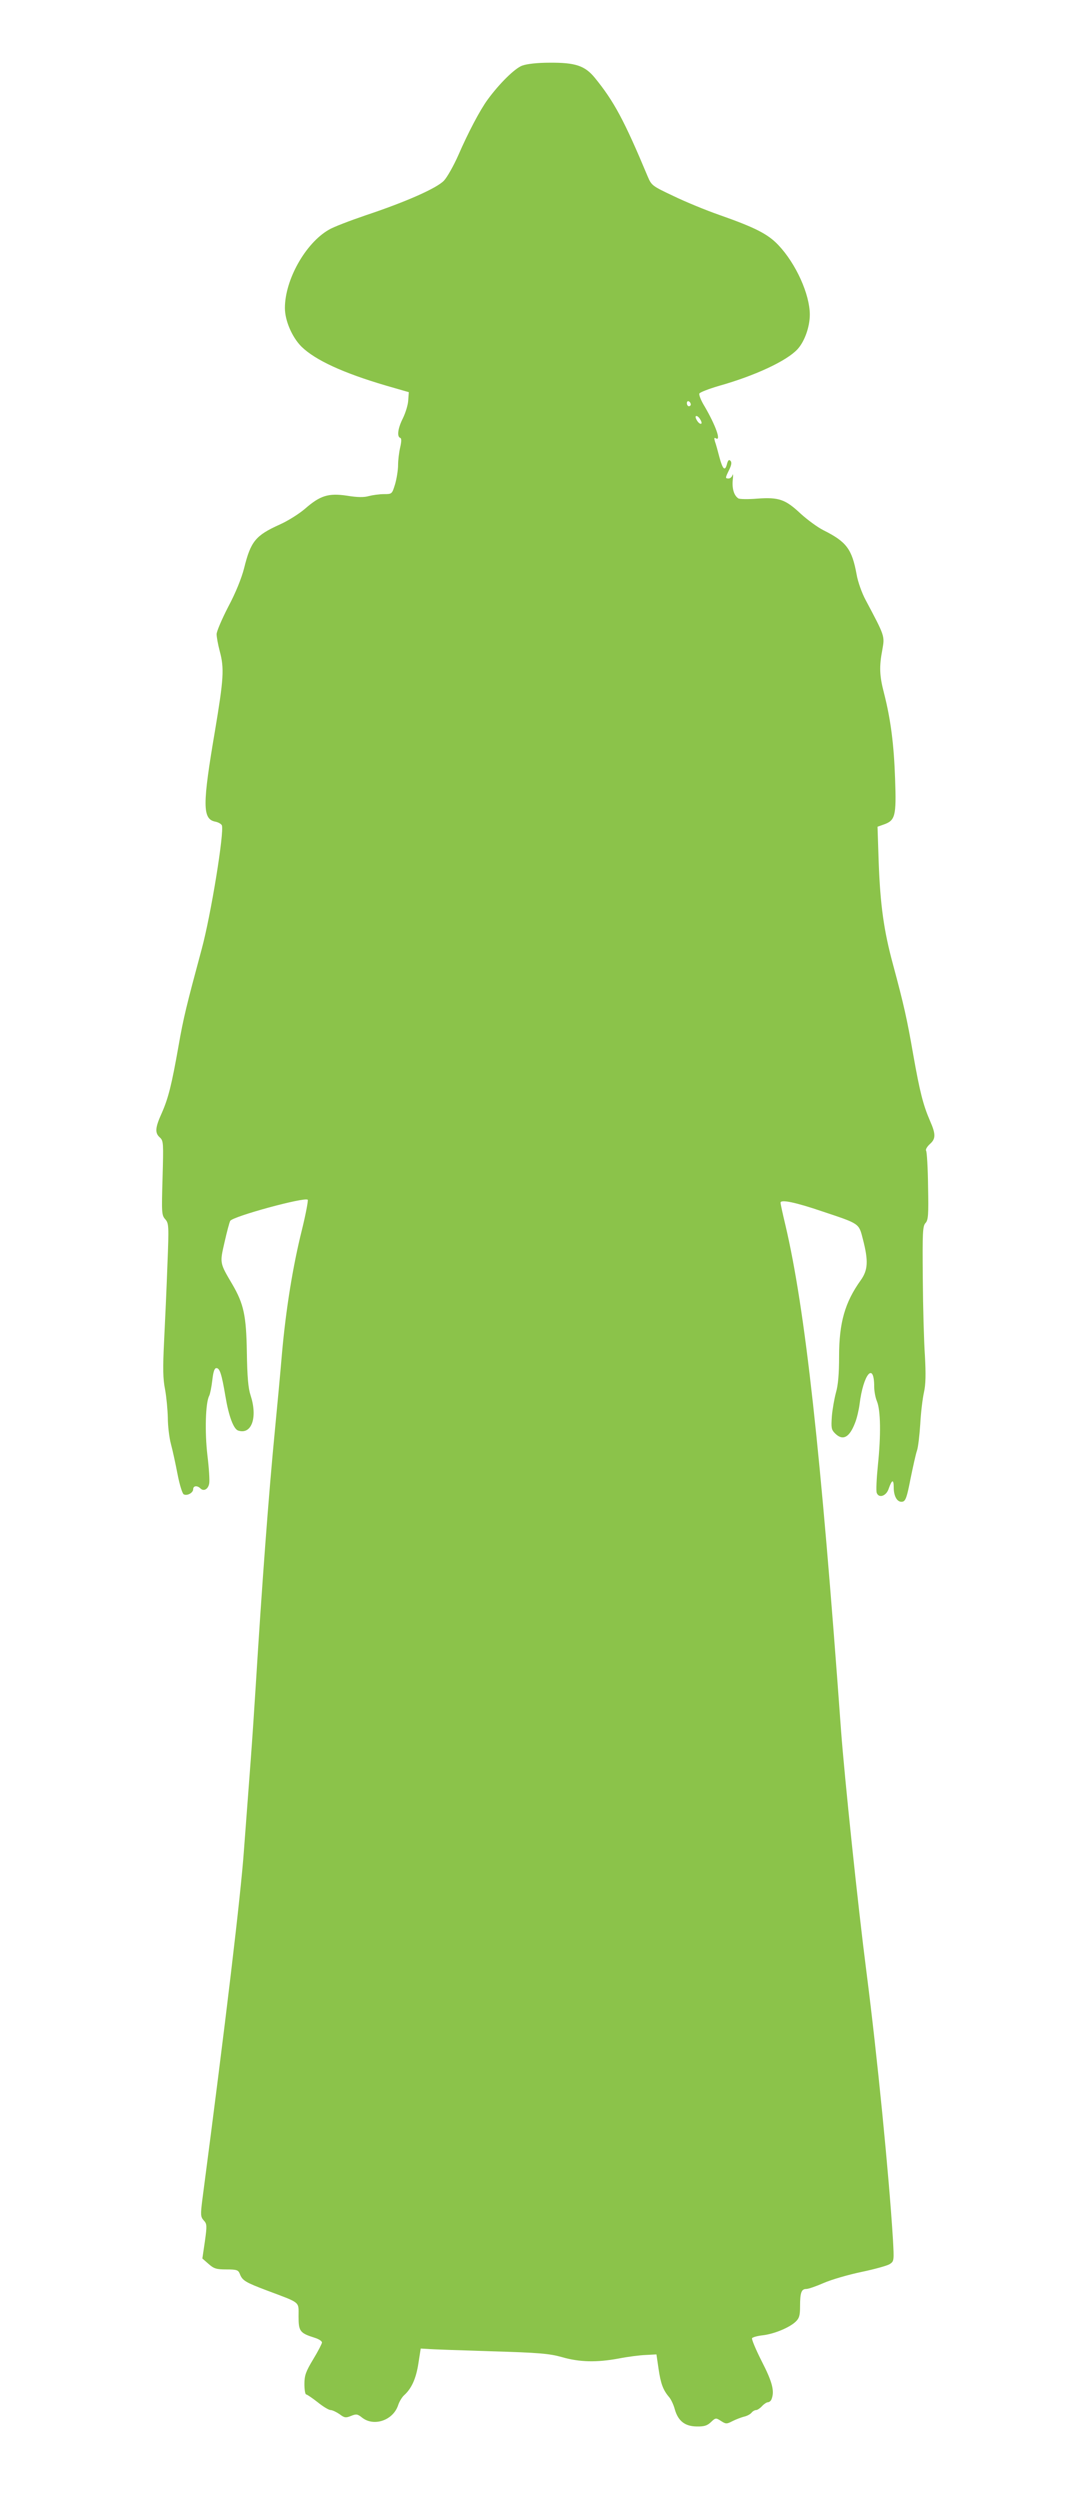 <?xml version="1.0" standalone="no"?>
<!DOCTYPE svg PUBLIC "-//W3C//DTD SVG 20010904//EN"
 "http://www.w3.org/TR/2001/REC-SVG-20010904/DTD/svg10.dtd">
<svg version="1.0" xmlns="http://www.w3.org/2000/svg"
 width="555pt" height="1280pt" viewBox="0 0 555 1280"
 preserveAspectRatio="xMidYMid meet">
<g transform="translate(0,1280) scale(0.1,-0.1)"
fill="#8bc34a" stroke="none">
<path d="M2676 12464 c-38 -14 -117 -92 -177 -174 -39 -53 -101 -171 -150
-284 -24 -54 -57 -113 -74 -131 -37 -39 -196 -109 -400 -177 -82 -28 -169 -61
-191 -75 -119 -69 -224 -256 -224 -400 0 -65 37 -150 85 -198 72 -70 215 -135
432 -199 l118 -34 -3 -42 c-1 -23 -14 -64 -27 -91 -26 -51 -32 -95 -14 -101 7
-2 7 -17 0 -48 -6 -25 -11 -66 -11 -91 0 -25 -7 -69 -15 -97 -16 -52 -16 -52
-58 -52 -23 0 -58 -5 -77 -10 -24 -7 -58 -7 -112 2 -95 14 -137 1 -215 -67
-29 -25 -87 -62 -130 -81 -124 -56 -148 -86 -182 -223 -13 -51 -43 -126 -81
-197 -33 -64 -60 -127 -60 -141 0 -14 7 -53 16 -87 24 -88 20 -143 -24 -406
-65 -381 -65 -454 1 -467 16 -3 31 -12 34 -19 13 -34 -56 -458 -103 -632 -79
-293 -94 -354 -119 -497 -35 -198 -52 -267 -86 -344 -34 -75 -36 -102 -10
-125 19 -17 19 -29 14 -207 -5 -178 -5 -191 14 -212 18 -21 19 -32 11 -232 -4
-115 -12 -291 -17 -390 -7 -142 -6 -195 5 -250 7 -38 13 -103 14 -144 0 -40 7
-101 16 -135 9 -33 24 -103 34 -155 10 -52 24 -97 31 -102 17 -10 49 7 49 26
0 18 21 20 37 4 17 -17 40 -4 45 25 3 14 -1 79 -9 144 -14 119 -10 270 9 305
5 10 12 46 16 80 5 44 11 62 21 62 17 0 27 -30 46 -143 17 -103 42 -170 66
-177 69 -22 100 68 63 181 -12 36 -17 94 -19 221 -3 188 -16 247 -75 348 -65
110 -64 107 -39 216 12 53 25 102 29 108 14 23 381 123 397 108 3 -4 -10 -74
-30 -155 -46 -184 -82 -406 -102 -632 -8 -96 -24 -267 -35 -380 -34 -350 -67
-797 -100 -1330 -6 -96 -17 -263 -25 -370 -8 -107 -24 -316 -35 -465 -16 -227
-93 -874 -213 -1787 -10 -79 -9 -89 7 -107 17 -18 17 -27 6 -107 l-13 -88 32
-28 c27 -24 40 -28 91 -28 54 0 61 -3 69 -23 13 -34 28 -43 142 -86 173 -65
159 -54 159 -132 0 -76 7 -85 83 -109 20 -6 37 -17 37 -24 0 -6 -20 -45 -45
-86 -38 -63 -45 -83 -45 -127 0 -29 4 -53 9 -53 4 0 31 -18 59 -40 27 -22 57
-40 66 -40 9 0 30 -10 46 -21 25 -19 32 -20 59 -9 27 11 33 10 57 -9 60 -47
158 -14 184 63 6 19 20 42 31 52 38 34 61 85 73 162 l12 77 35 -2 c18 -2 165
-7 324 -12 247 -7 301 -12 365 -30 90 -26 178 -28 291 -7 46 9 108 17 138 18
l55 3 11 -75 c11 -75 23 -108 55 -145 9 -11 22 -38 28 -61 17 -60 52 -87 111
-88 39 -1 55 4 74 22 24 23 26 23 52 6 25 -16 29 -16 58 -1 18 9 44 19 59 23
15 3 32 12 39 20 6 8 17 14 24 14 6 0 20 9 30 20 10 11 24 20 30 20 7 0 16 7
19 16 16 41 4 88 -50 193 -31 61 -53 114 -50 119 3 5 28 12 56 15 58 7 135 39
167 69 19 18 23 32 23 79 0 71 7 89 32 89 11 0 51 14 90 31 39 17 125 42 192
56 67 14 132 32 145 40 23 15 23 17 17 127 -20 325 -80 936 -136 1371 -44 342
-112 993 -130 1235 -104 1438 -184 2157 -285 2587 -14 58 -25 109 -25 115 0
18 77 2 215 -45 192 -64 186 -60 207 -142 29 -112 26 -158 -11 -210 -81 -113
-111 -217 -111 -390 0 -89 -5 -148 -16 -185 -8 -30 -18 -85 -21 -121 -4 -59
-3 -69 16 -88 40 -40 74 -22 103 54 9 22 19 65 23 95 19 155 75 221 75 89 0
-22 6 -55 14 -74 19 -46 21 -172 5 -326 -7 -69 -10 -133 -6 -143 11 -29 49
-16 61 21 17 48 26 51 26 7 0 -47 19 -78 45 -73 16 3 23 24 41 117 13 63 27
127 33 144 6 16 13 77 17 136 3 59 12 132 19 163 9 40 10 92 5 185 -5 71 -10
250 -11 397 -2 235 -1 269 14 285 14 15 16 42 13 188 -1 94 -6 176 -10 182 -4
6 5 21 19 34 31 27 31 51 1 119 -35 81 -52 147 -86 339 -32 184 -48 255 -104
463 -47 173 -65 305 -73 522 l-6 182 31 11 c60 21 66 42 59 235 -6 175 -22
302 -57 439 -23 88 -25 135 -8 223 12 69 13 67 -86 253 -19 35 -40 94 -46 130
-24 131 -52 168 -170 227 -30 15 -83 54 -117 85 -78 73 -111 85 -222 77 -47
-4 -91 -3 -97 1 -22 14 -33 49 -29 93 3 24 2 36 -1 27 -3 -10 -12 -18 -20 -18
-18 0 -18 2 3 45 12 25 14 38 6 46 -7 7 -12 3 -17 -15 -10 -41 -22 -31 -39 32
-8 31 -18 68 -23 81 -5 17 -4 22 4 17 30 -18 -1 67 -57 163 -18 29 -30 59 -27
66 2 6 48 24 103 40 181 51 345 127 400 187 36 39 63 114 63 177 0 104 -71
261 -161 356 -54 57 -119 90 -304 155 -66 23 -171 66 -233 96 -110 52 -113 54
-133 101 -120 287 -173 385 -271 505 -51 62 -100 78 -232 77 -61 0 -116 -6
-140 -15z m864 -1735 c0 -5 -4 -9 -10 -9 -5 0 -10 7 -10 16 0 8 5 12 10 9 6
-3 10 -10 10 -16z m50 -79 c7 -13 7 -20 1 -20 -6 0 -15 9 -21 20 -7 13 -7 20
-1 20 6 0 15 -9 21 -20z"/>
</g>
</svg>

